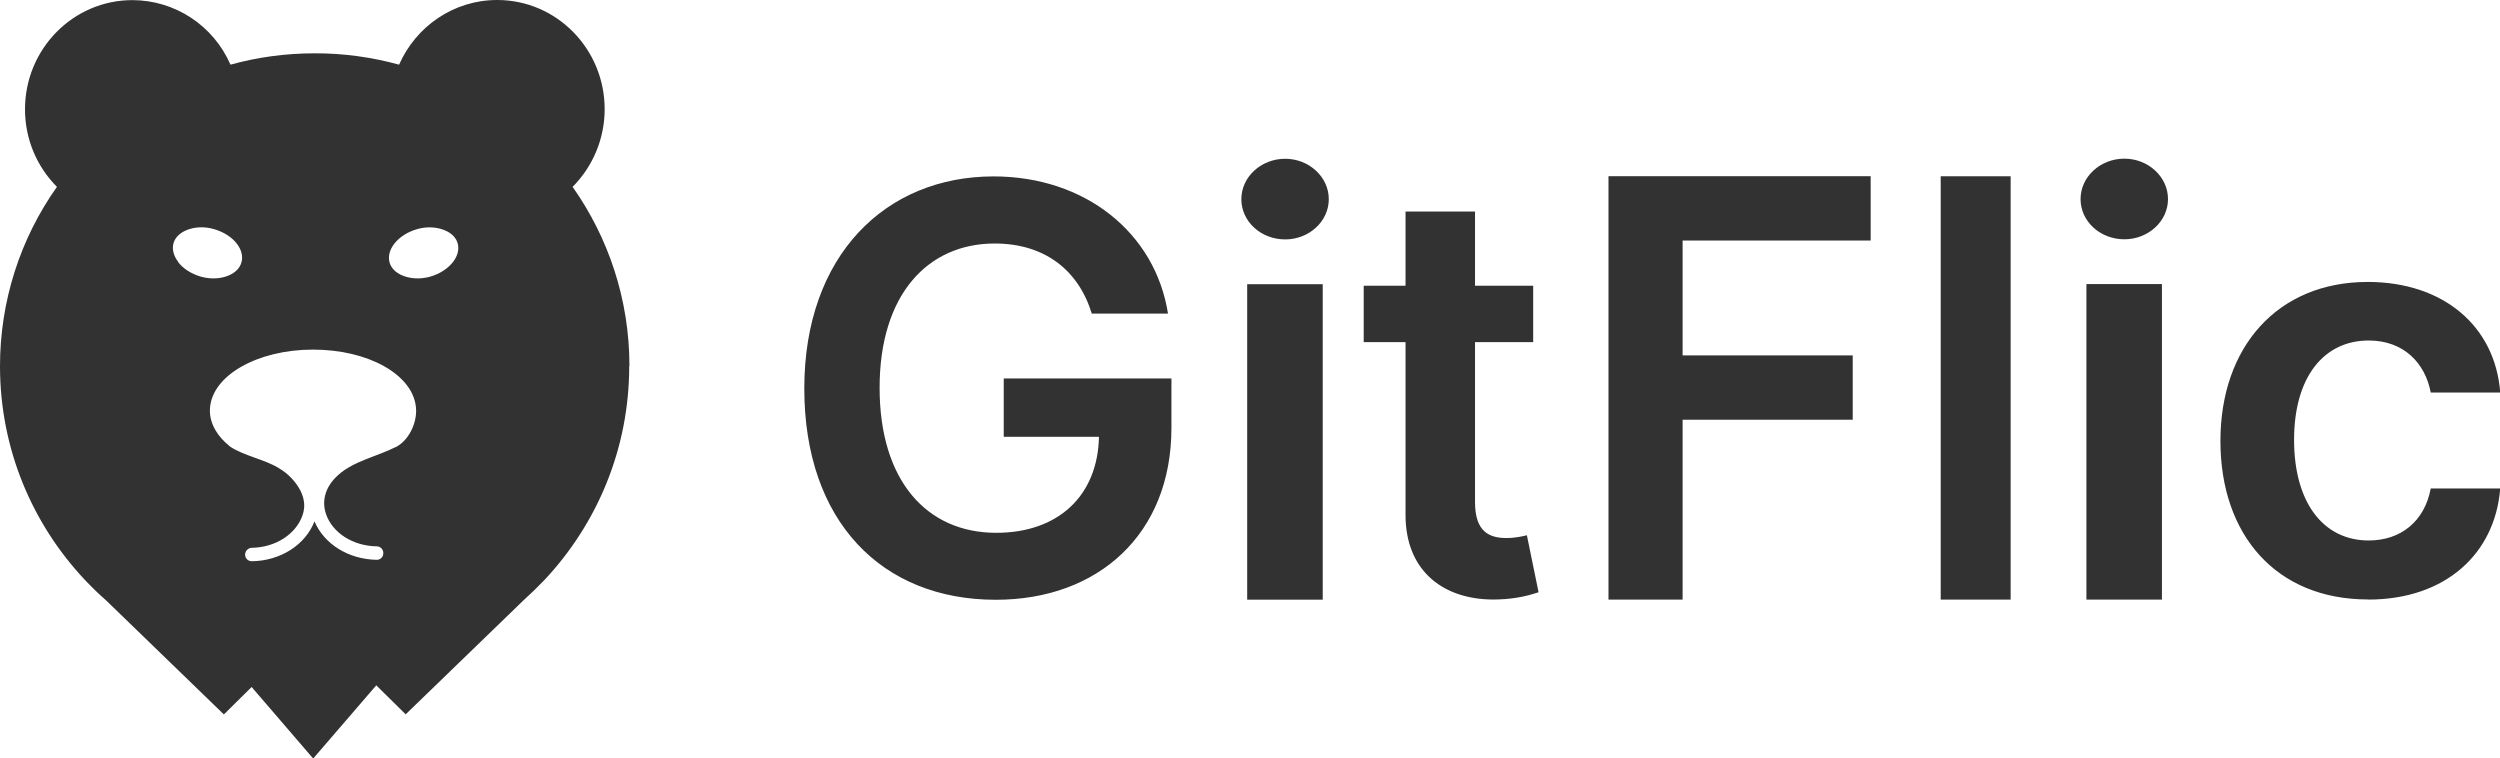 <svg width="89" height="27" viewBox="0 0 89 27" fill="none" xmlns="http://www.w3.org/2000/svg">
<g clip-path="url(#clip0_95_733)">
<path d="M22.408 13.031C22.408 10.658 21.659 8.46 20.385 6.652C21.114 5.92 21.526 4.924 21.526 3.888C21.526 1.74 19.813 0 17.7 0C16.143 0 14.806 0.945 14.207 2.302C13.227 2.033 12.215 1.894 11.2 1.898C10.165 1.898 9.158 2.037 8.205 2.302C7.597 0.906 6.229 0.008 4.716 0.004C2.603 0.004 0.89 1.744 0.89 3.892C0.89 4.971 1.325 5.948 2.027 6.652C0.706 8.515 0 10.745 0 13.035C0 15.974 1.145 18.647 3.015 20.637L3.026 20.648C3.262 20.898 3.512 21.143 3.775 21.372L7.97 25.434L8.958 24.457L11.149 27.004L13.395 24.398L14.442 25.43L18.644 21.364C18.895 21.139 19.134 20.905 19.366 20.664L19.385 20.645C21.255 18.651 22.4 15.978 22.4 13.039L22.408 13.031ZM6.343 9.322C6.17 9.096 6.123 8.863 6.174 8.669C6.225 8.471 6.386 8.297 6.645 8.191C6.907 8.084 7.252 8.052 7.613 8.155C7.974 8.258 8.264 8.452 8.436 8.681C8.605 8.902 8.652 9.14 8.597 9.334C8.546 9.531 8.389 9.705 8.13 9.812C7.868 9.919 7.523 9.95 7.162 9.852C6.802 9.749 6.511 9.555 6.339 9.326L6.343 9.322ZM14.085 15.915C13.525 16.195 12.866 16.361 12.384 16.658C12.215 16.757 12.066 16.875 11.929 17.018C11.804 17.144 11.38 17.631 11.604 18.295C11.835 18.976 12.572 19.438 13.415 19.45C13.544 19.45 13.65 19.561 13.646 19.695C13.646 19.826 13.544 19.929 13.415 19.929C13.415 19.929 13.415 19.929 13.411 19.929H13.407C12.411 19.913 11.537 19.371 11.196 18.56C10.871 19.399 9.981 19.968 8.965 19.98H8.962C8.832 19.98 8.726 19.877 8.726 19.747C8.726 19.616 8.828 19.509 8.958 19.502C9.8 19.49 10.53 19.027 10.769 18.347C10.886 18.022 10.875 17.556 10.373 17.018C10.236 16.875 10.083 16.757 9.914 16.658C9.432 16.361 8.691 16.227 8.201 15.906C7.746 15.547 7.472 15.1 7.472 14.613C7.472 14.586 7.472 14.554 7.476 14.53C7.55 13.371 9.161 12.446 11.141 12.446C13.121 12.446 14.669 13.336 14.803 14.463C14.806 14.511 14.814 14.562 14.814 14.617C14.818 15.108 14.54 15.685 14.093 15.915H14.085ZM16.128 9.326C15.955 9.547 15.673 9.749 15.304 9.852C14.944 9.95 14.599 9.919 14.336 9.812C14.073 9.705 13.917 9.531 13.866 9.334C13.815 9.136 13.862 8.902 14.034 8.681C14.207 8.456 14.489 8.258 14.857 8.155C15.218 8.052 15.563 8.088 15.826 8.195C16.088 8.301 16.245 8.475 16.296 8.673C16.347 8.871 16.3 9.104 16.128 9.326ZM38.865 11.165H41.581C41.127 8.285 38.63 6.28 35.372 6.28C31.518 6.28 28.633 9.1 28.633 13.83C28.633 18.56 31.393 21.352 35.45 21.352C39.092 21.352 41.703 19.019 41.703 15.234V13.474H35.733V15.551H39.123C39.08 17.643 37.681 18.968 35.466 18.968C33 18.968 31.314 17.125 31.314 13.803C31.314 10.48 33.032 8.669 35.411 8.669C37.187 8.669 38.394 9.614 38.869 11.169L38.865 11.165ZM44.4 21.349H47.089V10.117H44.4V21.349ZM45.752 8.523C46.607 8.523 47.305 7.878 47.305 7.091C47.305 6.304 46.607 5.652 45.752 5.652C44.898 5.652 44.192 6.296 44.192 7.091C44.192 7.886 44.89 8.523 45.752 8.523ZM54.581 10.172H52.511V7.53H50.037V10.172H48.548V12.181H50.037V18.307C50.026 20.38 51.456 21.4 53.319 21.341C54.02 21.321 54.506 21.174 54.773 21.084L54.357 19.055C54.22 19.09 53.942 19.154 53.632 19.154C53.009 19.154 52.511 18.924 52.511 17.876V12.181H54.581V10.172ZM57.262 21.345H59.901V14.942H65.957V12.652H59.901V8.562H66.596V6.272H57.262V21.341V21.345ZM71.579 6.276H69.089V21.345H71.579V6.28V6.276ZM74.276 21.345H76.965V10.113H74.276V21.345ZM75.628 8.519C76.483 8.519 77.181 7.874 77.181 7.087C77.181 6.3 76.483 5.648 75.628 5.648C74.774 5.648 74.068 6.292 74.068 7.087C74.068 7.882 74.766 8.519 75.628 8.519ZM84.308 21.345C87.063 21.345 88.824 19.711 89.008 17.39H86.534C86.315 18.564 85.464 19.241 84.327 19.241C82.712 19.241 81.669 17.896 81.669 15.657C81.669 13.419 82.732 12.122 84.327 12.122C85.57 12.122 86.334 12.921 86.534 13.973H89.008C88.828 11.6 86.973 10.037 84.292 10.037C81.077 10.037 79.047 12.355 79.047 15.697C79.047 19.039 81.026 21.341 84.304 21.341L84.308 21.345Z" fill="#323232"/>
</g>
<defs>
<clipPath id="clip0_95_733">
<rect width="89" height="27" fill="white"/>
</clipPath>
</defs>
</svg>
